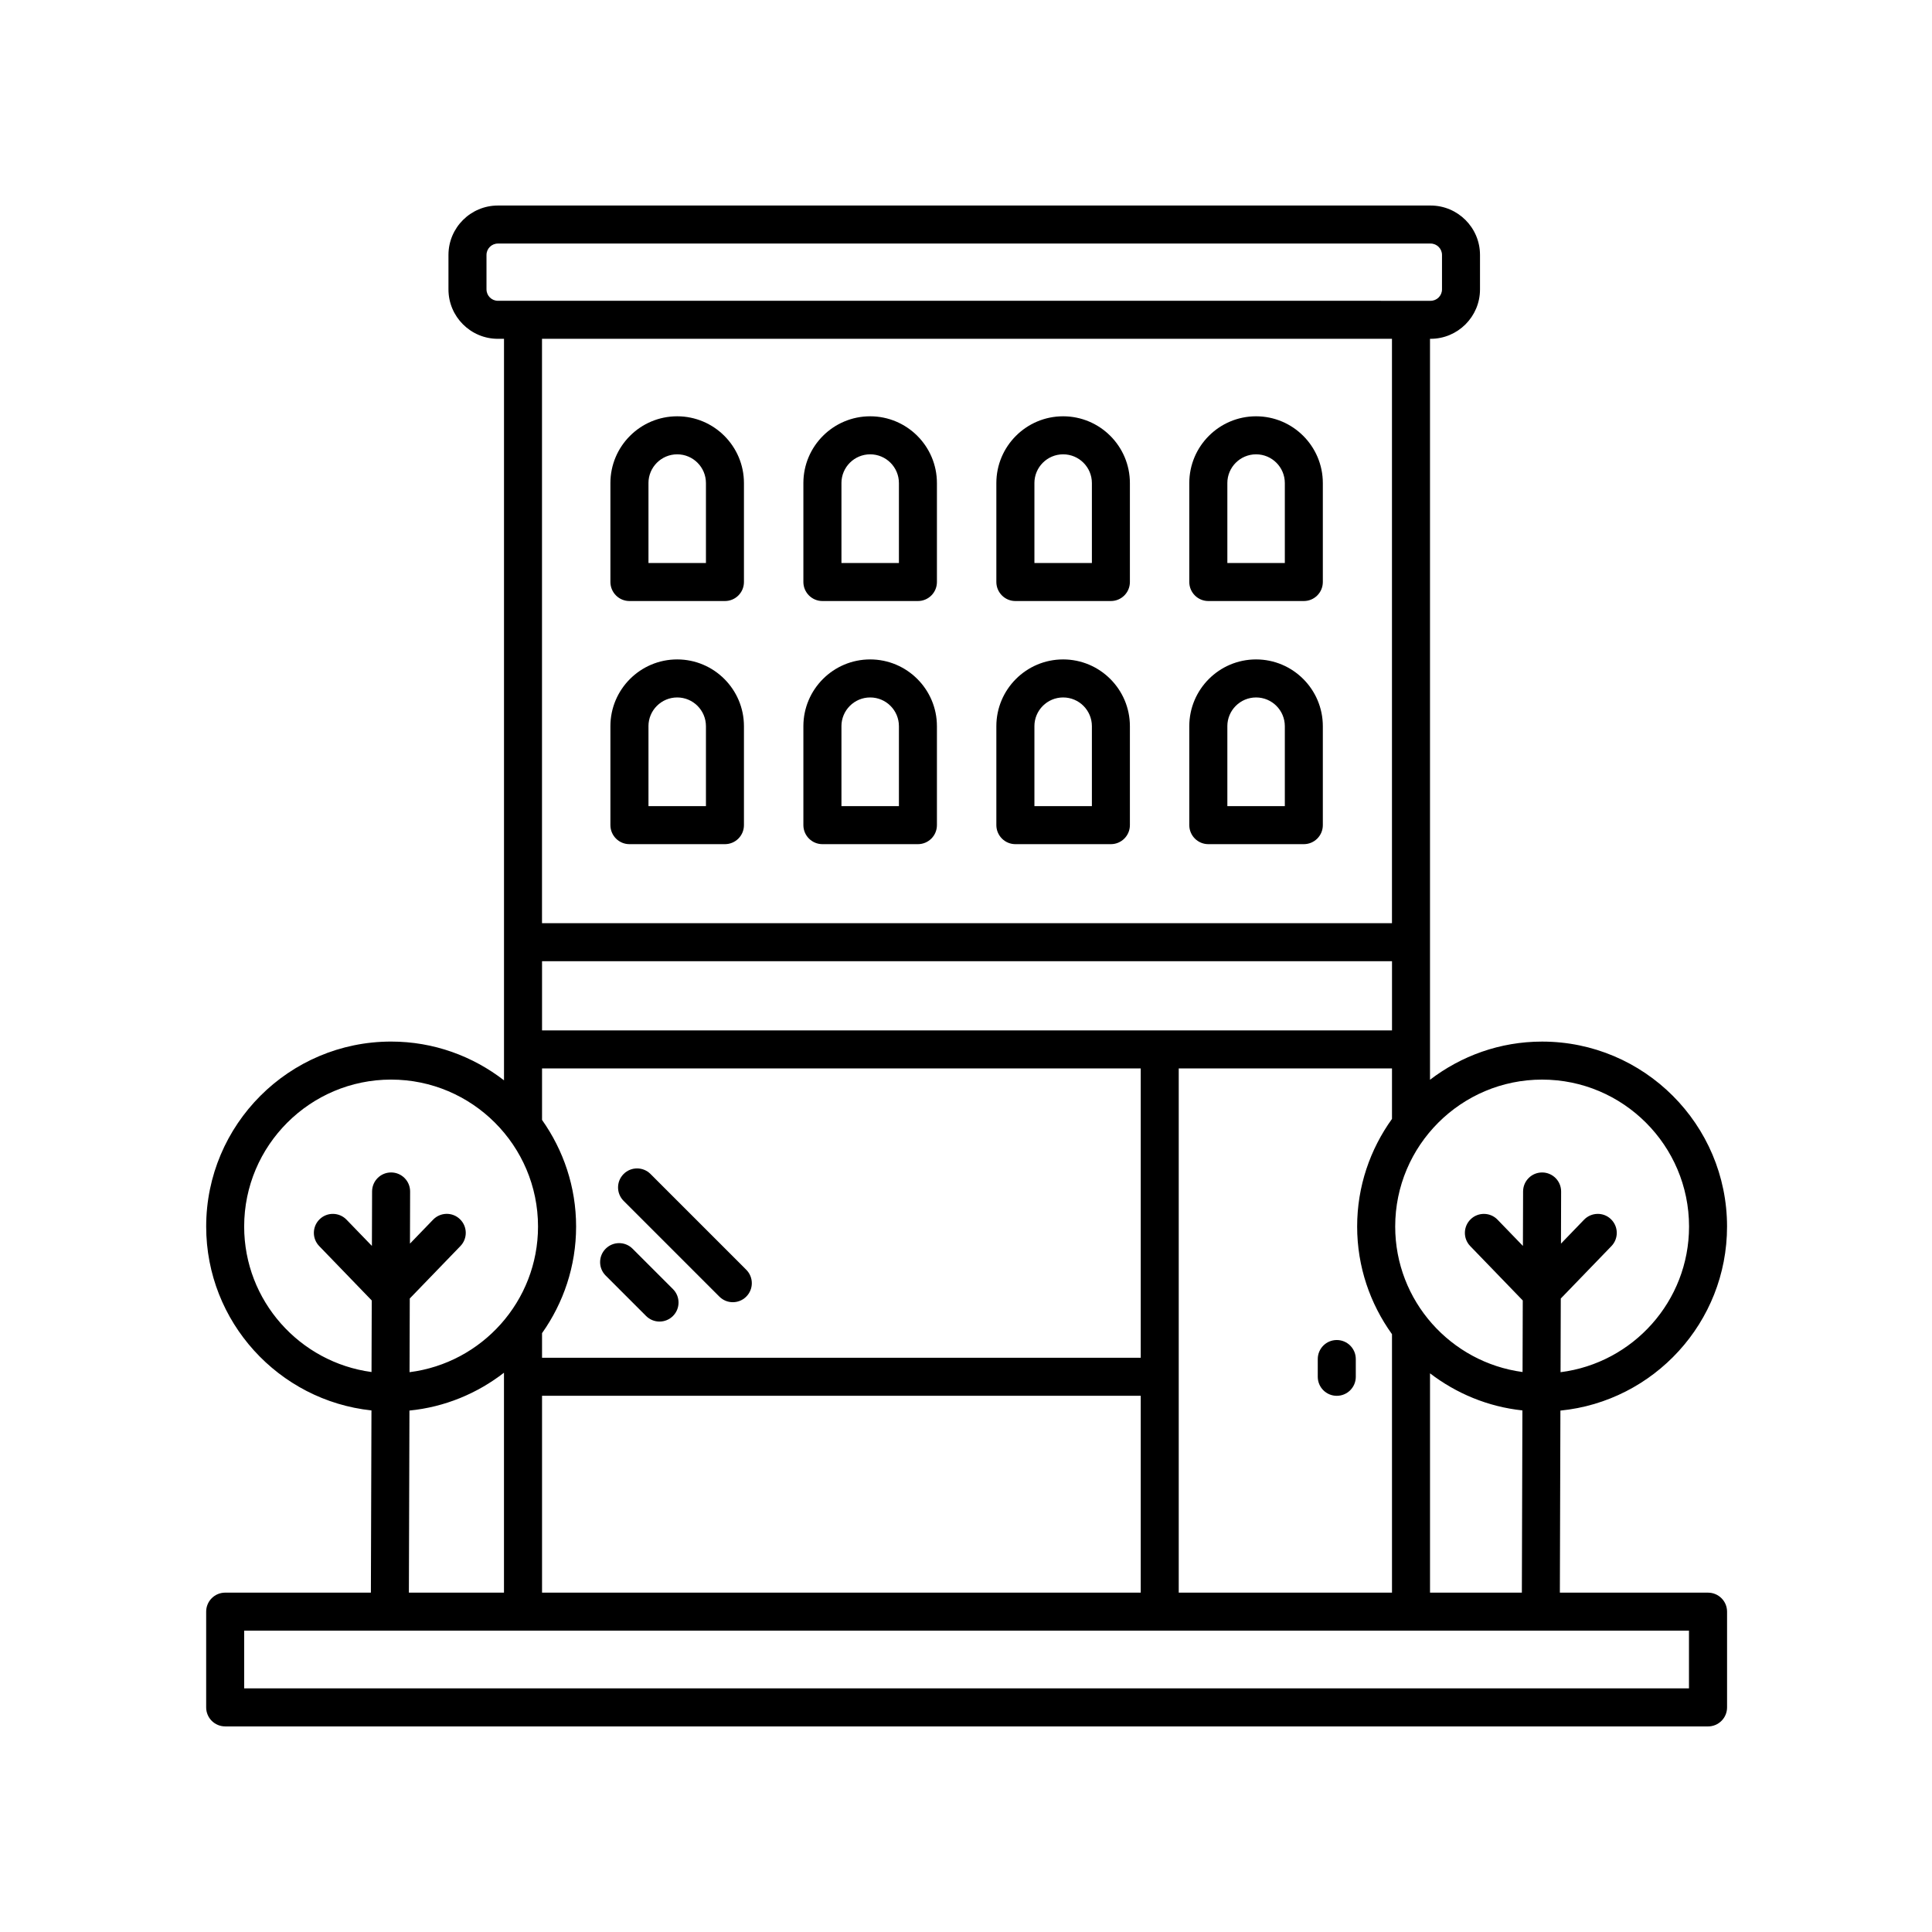 <?xml version="1.0" encoding="UTF-8"?>
<!-- The Best Svg Icon site in the world: iconSvg.co, Visit us! https://iconsvg.co -->
<svg fill="#000000" width="800px" height="800px" version="1.1" viewBox="144 144 512 512" xmlns="http://www.w3.org/2000/svg">
 <g>
  <path d="m203.68 601.52h392.97c2.785 0 5.039-2.254 5.039-5.039v-25.371c0-2.785-2.254-5.039-5.039-5.039h-39.27l0.145-48.25c24.758-2.449 44.16-23.383 44.16-48.773 0-27.031-21.984-49.016-49.016-49.016-11.176 0-21.445 3.797-29.703 10.117v-196.36h0.156c7.219 0 13.094-5.875 13.094-13.094v-9.133c0-7.219-5.875-13.094-13.094-13.094h-247.18c-7.219 0-13.094 5.875-13.094 13.094v9.133c0 7.219 5.875 13.094 13.094 13.094h1.625v196.51c-8.289-6.414-18.645-10.273-29.91-10.273-27.031 0-49.016 21.984-49.016 49.016 0 25.266 19.215 46.117 43.801 48.734l-0.152 48.289h-38.613c-2.785 0-5.039 2.254-5.039 5.039v25.371c0 2.785 2.254 5.039 5.039 5.039zm319.29-35.449v-58.125c6.953 5.32 15.332 8.855 24.484 9.828l-0.145 48.289-24.34 0.004zm-10.074-149h-225.25v-18.336h225.25zm-225.25 10.074h158.66v76.68h-158.66v-6.523c5.664-7.996 9.027-17.73 9.027-28.254 0-10.523-3.367-20.258-9.027-28.254zm0 86.75h158.66v52.168l-158.66 0.004zm168.73-86.75h56.516v13.375c-5.785 8.047-9.234 17.879-9.234 28.527 0 10.645 3.449 20.48 9.234 28.527v68.492h-56.516zm96.301 2.961c21.473 0 38.938 17.473 38.938 38.938 0 19.809-14.883 36.184-34.051 38.602l0.059-19.52 13.426-13.898c1.93-1.996 1.875-5.188-0.125-7.125-1.988-1.934-5.184-1.867-7.125 0.125l-6.125 6.348 0.039-13.805c0.012-2.781-2.238-5.043-5.023-5.055h-0.016c-2.777 0-5.027 2.242-5.039 5.023l-0.047 14.445-6.723-6.953c-1.918-1.996-5.125-2.055-7.117-0.121-2 1.93-2.055 5.125-0.121 7.117l13.922 14.41-0.055 18.965c-19.023-2.551-33.75-18.848-33.75-38.555-0.008-21.473 17.461-38.941 38.934-38.941zm-279.75-209.41v-9.133c0-1.664 1.355-3.019 3.019-3.019h247.18c1.664 0 3.019 1.355 3.019 3.019v9.133c0 1.664-1.355 3.019-3.019 3.019l-247.18-0.004c-1.66 0-3.016-1.352-3.016-3.016zm239.96 13.094v154.87h-225.25v-154.87zm-304.18 235.25c0-21.473 17.473-38.938 38.938-38.938 21.469 0 38.938 17.473 38.938 38.938 0 19.809-14.883 36.184-34.047 38.602l0.059-19.527 13.422-13.895c1.934-1.996 1.879-5.188-0.121-7.117-1.996-1.945-5.188-1.875-7.117 0.121l-6.133 6.348 0.039-13.805c0.012-2.781-2.238-5.043-5.023-5.055h-0.016c-2.777 0-5.027 2.242-5.039 5.023l-0.047 14.449-6.727-6.957c-1.926-1.996-5.129-2.055-7.117-0.121-2 1.93-2.055 5.125-0.121 7.117l13.922 14.414-0.059 18.965c-19.016-2.555-33.75-18.855-33.75-38.562zm43.801 48.773c9.387-0.926 17.973-4.543 25.051-10.027v58.277h-25.199zm-43.801 58.328h382.89v15.293h-382.89z"/>
  <path d="m310.81 367.71h25.305c2.785 0 5.039-2.254 5.039-5.039v-26.223c0-9.758-7.934-17.695-17.695-17.695-9.758 0-17.695 7.934-17.695 17.695v26.223c0.012 2.785 2.262 5.039 5.047 5.039zm5.039-31.262c0-4.203 3.414-7.617 7.617-7.617s7.617 3.414 7.617 7.617v21.184h-15.23v-21.184z"/>
  <path d="m310.81 303.28h25.305c2.785 0 5.039-2.254 5.039-5.039v-26.223c0-9.758-7.934-17.695-17.695-17.695-9.758 0-17.695 7.934-17.695 17.695v26.223c0.012 2.781 2.262 5.039 5.047 5.039zm5.039-31.262c0-4.203 3.414-7.617 7.617-7.617s7.617 3.414 7.617 7.617v21.184h-15.23v-21.184z"/>
  <path d="m361.95 367.71h25.305c2.785 0 5.039-2.254 5.039-5.039v-26.223c0-9.758-7.934-17.695-17.695-17.695-9.758 0-17.695 7.934-17.695 17.695v26.223c0.008 2.785 2.266 5.039 5.047 5.039zm5.039-31.262c0-4.203 3.414-7.617 7.617-7.617 4.203 0 7.617 3.414 7.617 7.617v21.184h-15.23v-21.184z"/>
  <path d="m361.95 303.28h25.305c2.785 0 5.039-2.254 5.039-5.039v-26.223c0-9.758-7.934-17.695-17.695-17.695-9.758 0-17.695 7.934-17.695 17.695v26.223c0.008 2.781 2.266 5.039 5.047 5.039zm5.039-31.262c0-4.203 3.414-7.617 7.617-7.617 4.203 0 7.617 3.414 7.617 7.617v21.184h-15.23v-21.184z"/>
  <path d="m413.09 367.71h25.305c2.785 0 5.039-2.254 5.039-5.039v-26.223c0-9.758-7.934-17.695-17.695-17.695-9.758 0-17.695 7.934-17.695 17.695v26.223c0.012 2.785 2.262 5.039 5.047 5.039zm5.039-31.262c0-4.203 3.414-7.617 7.617-7.617 4.203 0 7.617 3.414 7.617 7.617v21.184h-15.23v-21.184z"/>
  <path d="m413.09 303.28h25.305c2.785 0 5.039-2.254 5.039-5.039v-26.223c0-9.758-7.934-17.695-17.695-17.695-9.758 0-17.695 7.934-17.695 17.695v26.223c0.012 2.781 2.262 5.039 5.047 5.039zm5.039-31.262c0-4.203 3.414-7.617 7.617-7.617 4.203 0 7.617 3.414 7.617 7.617v21.184h-15.23v-21.184z"/>
  <path d="m464.22 367.71h25.305c2.785 0 5.039-2.254 5.039-5.039v-26.223c0-9.758-7.934-17.695-17.695-17.695-9.758 0-17.695 7.934-17.695 17.695v26.223c0.008 2.785 2.262 5.039 5.047 5.039zm5.039-31.262c0-4.203 3.414-7.617 7.617-7.617s7.617 3.414 7.617 7.617v21.184h-15.23v-21.184z"/>
  <path d="m464.22 303.28h25.305c2.785 0 5.039-2.254 5.039-5.039v-26.223c0-9.758-7.934-17.695-17.695-17.695-9.758 0-17.695 7.934-17.695 17.695v26.223c0.008 2.781 2.262 5.039 5.047 5.039zm5.039-31.262c0-4.203 3.414-7.617 7.617-7.617s7.617 3.414 7.617 7.617v21.184h-15.23v-21.184z"/>
  <path d="m498.26 499.12c-2.785 0-5.039 2.254-5.039 5.039v4.707c0 2.785 2.254 5.039 5.039 5.039 2.785 0 5.039-2.254 5.039-5.039v-4.707c0-2.785-2.254-5.039-5.039-5.039z"/>
  <path d="m315.22 492.75c0.984 0.984 2.273 1.477 3.562 1.477s2.578-0.492 3.562-1.477c1.969-1.969 1.969-5.152 0-7.125l-10.707-10.707c-1.969-1.969-5.152-1.969-7.125 0-1.969 1.969-1.969 5.152 0 7.125z"/>
  <path d="m334.64 487.62c0.984 0.984 2.273 1.477 3.562 1.477 1.289 0 2.578-0.492 3.562-1.477 1.969-1.969 1.969-5.152 0-7.125l-25.371-25.375c-1.969-1.969-5.152-1.969-7.125 0-1.969 1.969-1.969 5.152 0 7.125z"/>
 </g>
</svg>
